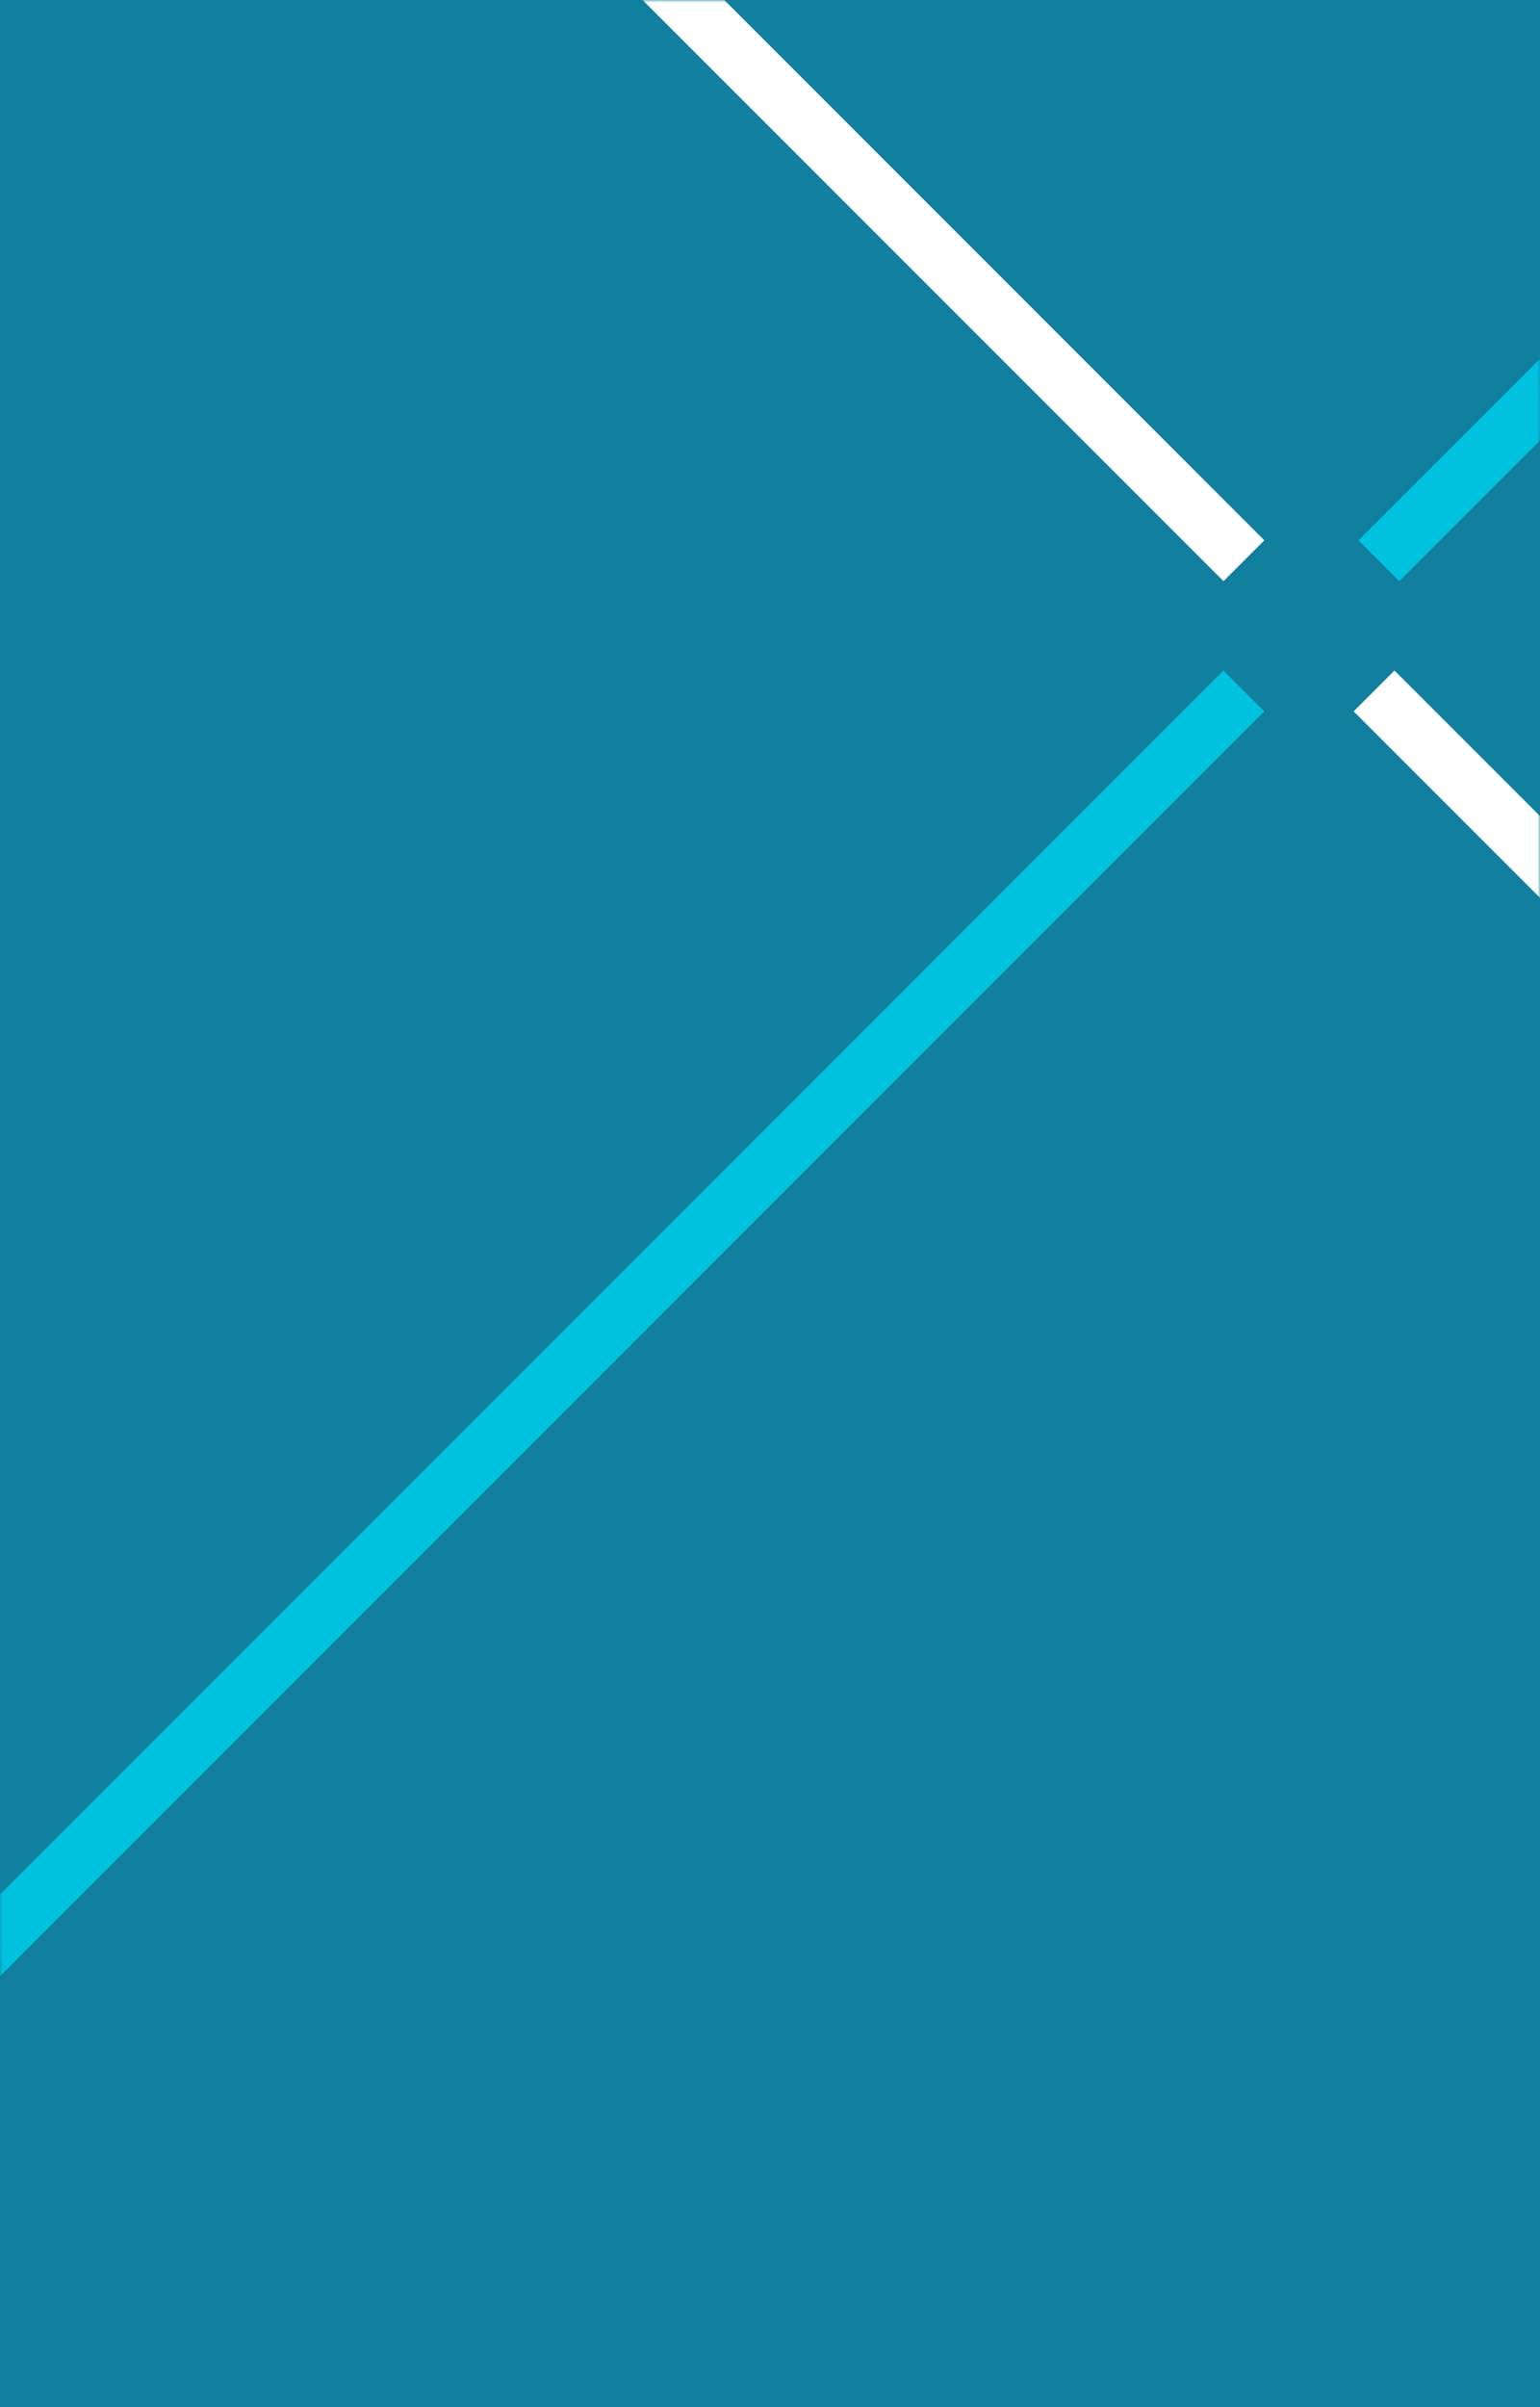 <svg width="320" height="500" viewBox="0 0 320 500" xmlns="http://www.w3.org/2000/svg" xmlns:xlink="http://www.w3.org/1999/xlink">
    <rect x="0" y="0" width="320" height="500" fill="#333333" stroke="none"/>
    <defs>
        <path id="yx6dosvg1a" d="M0 0h320v500H0z"/>
    </defs>
    <g fill="none" fill-rule="evenodd">
        <mask id="aqice8pa5b" fill="#fff">
            <use xlink:href="#yx6dosvg1a"/>
        </mask>
        <use fill="#11809F" xlink:href="#yx6dosvg1a"/>
        <g mask="url(#aqice8pa5b)">
            <path fill="#00C1DE" d="m282.28 112.234 8.486 8.485L457.643-46.158l-8.485-8.485zM-59.014 452.529l8.485 8.485 313.248-313.248-8.485-8.485z"/>
            <path fill="#FFF" d="m281.28 147.766 74.954 74.953 8.485-8.485-74.953-74.953zM84.528-48.986l169.706 169.705 8.485-8.485L93.014-57.472z"/>
        </g>
    </g>
</svg>